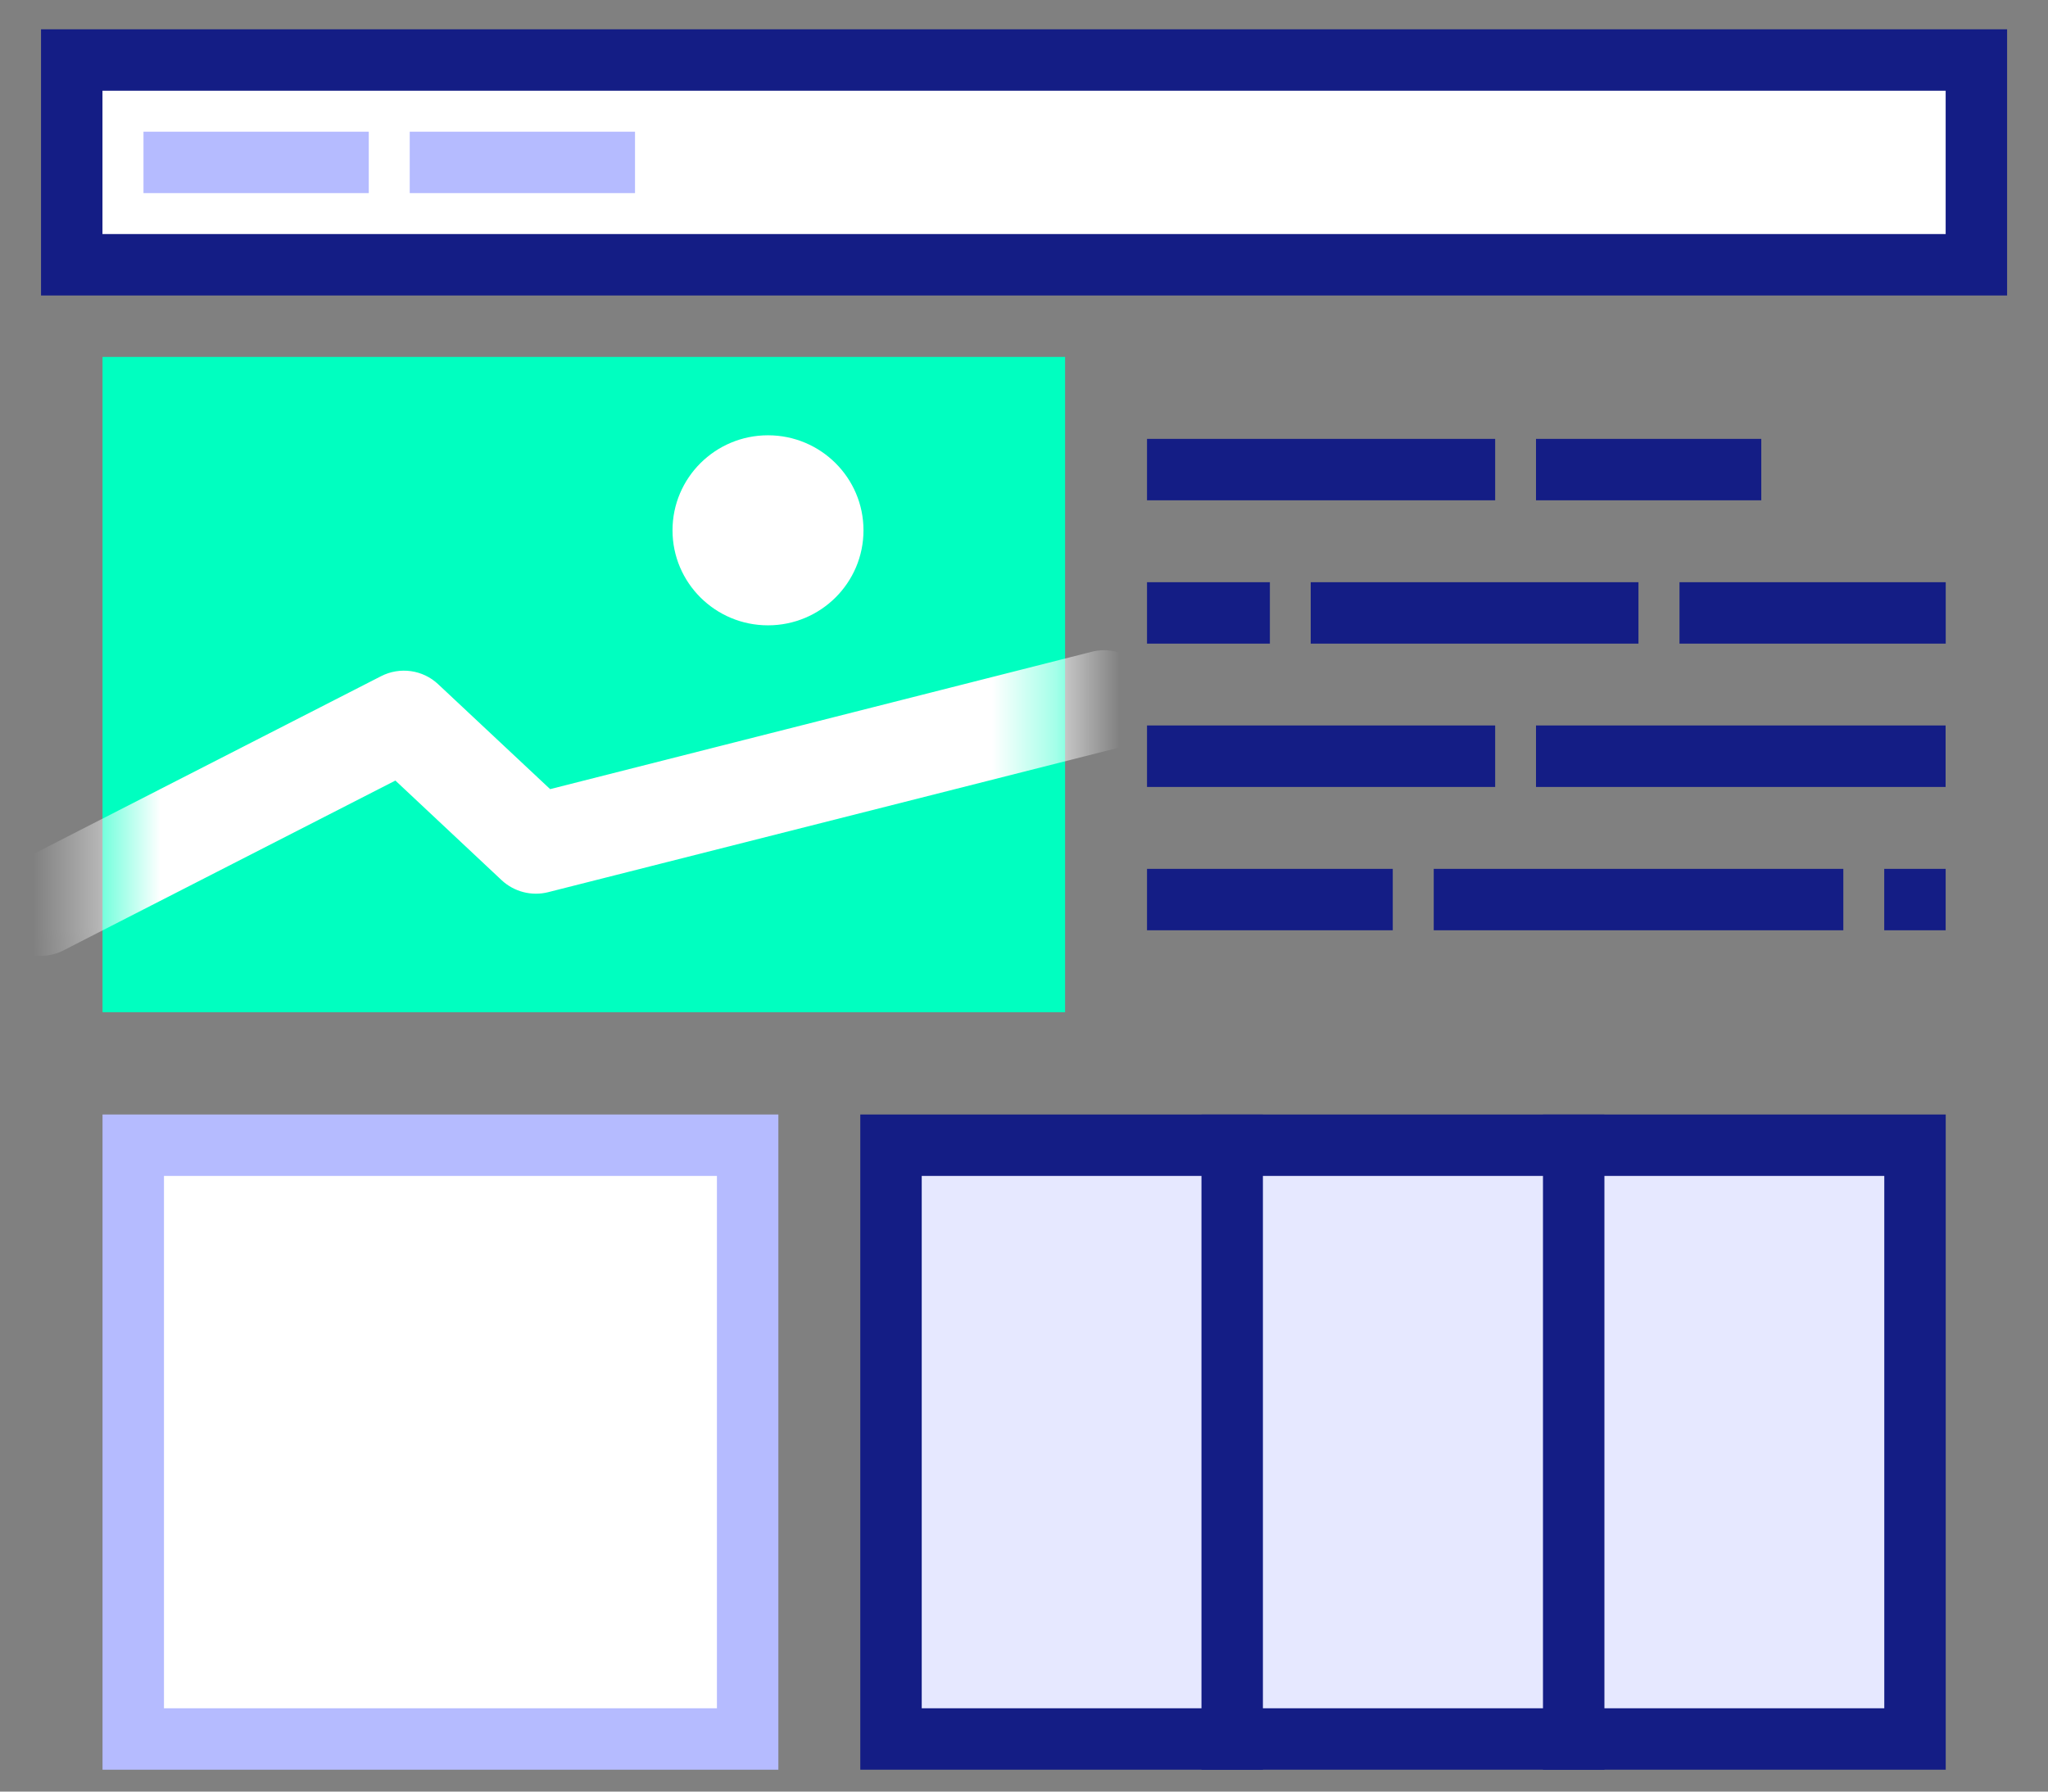 <svg width="32" height="28" viewBox="0 0 32 28" fill="none" xmlns="http://www.w3.org/2000/svg">
<rect x="0" y="0" width="32" height="28" fill="#808080" stroke="none"/>
<path d="M30.881 0.938H1.121V4.138H30.881V0.938Z" fill="white" stroke="#141D85" stroke-width="0.96"/>
<path d="M2.242 2.058V3.018H5.762V2.058H2.242Z" fill="#B5BBFF"/>
<path d="M6.402 2.058V3.018H9.922V2.058H6.402Z" fill="#B5BBFF"/>
<path d="M16.642 5.578H1.602V15.819H16.642V5.578Z" fill="#00FFC0"/>
<mask id="mask0_654_984" style="mask-type:luminance" maskUnits="userSpaceOnUse" x="1" y="5" width="16" height="11">
<path d="M16.642 5.578H1.602V15.819H16.642V5.578Z" fill="white"/>
</mask>
<g mask="url(#mask0_654_984)">
<path d="M0.641 14.939C0.28 14.939 -0.034 14.693 -0.119 14.344C-0.203 13.995 -0.038 13.633 0.283 13.469L5.954 10.568C6.248 10.417 6.606 10.467 6.846 10.693L8.596 12.333L17.06 10.186C17.478 10.08 17.904 10.331 18.01 10.748C18.117 11.164 17.864 11.588 17.446 11.694L8.567 13.943C8.308 14.009 8.033 13.938 7.838 13.756L6.178 12.199L0.998 14.85C0.888 14.908 0.765 14.938 0.641 14.939Z" fill="white"/>
</g>
<mask id="mask1_654_984" style="mask-type:luminance" maskUnits="userSpaceOnUse" x="1" y="5" width="16" height="11">
<path d="M16.642 5.578H1.602V15.819H16.642V5.578Z" fill="white"/>
</mask>
<g mask="url(#mask1_654_984)">
<path d="M12 9.773C12.824 9.773 13.492 9.108 13.492 8.288C13.492 7.468 12.824 6.803 12 6.803C11.176 6.803 10.508 7.468 10.508 8.288C10.508 9.108 11.176 9.773 12 9.773Z" fill="white"/>
</g>
<path d="M23.362 6.859H17.922V7.819H23.362V6.859Z" fill="#141D85"/>
<path d="M19.842 9.099H17.922V10.059H19.842V9.099Z" fill="#141D85"/>
<path d="M21.762 13.579H17.922V14.539H21.762V13.579Z" fill="#141D85"/>
<path d="M25.601 9.099H20.48V10.059H25.601V9.099Z" fill="#141D85"/>
<path d="M23.362 11.338H17.922V12.299H23.362V11.338Z" fill="#141D85"/>
<path d="M28.802 13.579H22.402V14.539H28.802V13.579Z" fill="#141D85"/>
<path d="M27.52 6.859H24V7.819H27.52V6.859Z" fill="#141D85"/>
<path d="M30.402 9.099H26.242V10.059H30.402V9.099Z" fill="#141D85"/>
<path d="M30.4 11.338H24V12.299H30.4V11.338Z" fill="#141D85"/>
<path d="M30.401 13.579H29.441V14.539H30.401V13.579Z" fill="#141D85"/>
<path d="M11.682 17.898H2.082V27.178H11.682V17.898Z" fill="white" stroke="#B5BBFF" stroke-width="0.96"/>
<path d="M29.922 17.898H13.922V27.178H29.922V17.898Z" fill="#E6E8FF" stroke="#141D85" stroke-width="0.96"/>
<path d="M19.733 17.419H18.773V27.659H19.733V17.419Z" fill="#141D85"/>
<path d="M25.069 17.419H24.109V27.659H25.069V17.419Z" fill="#141D85"/>
</svg>
